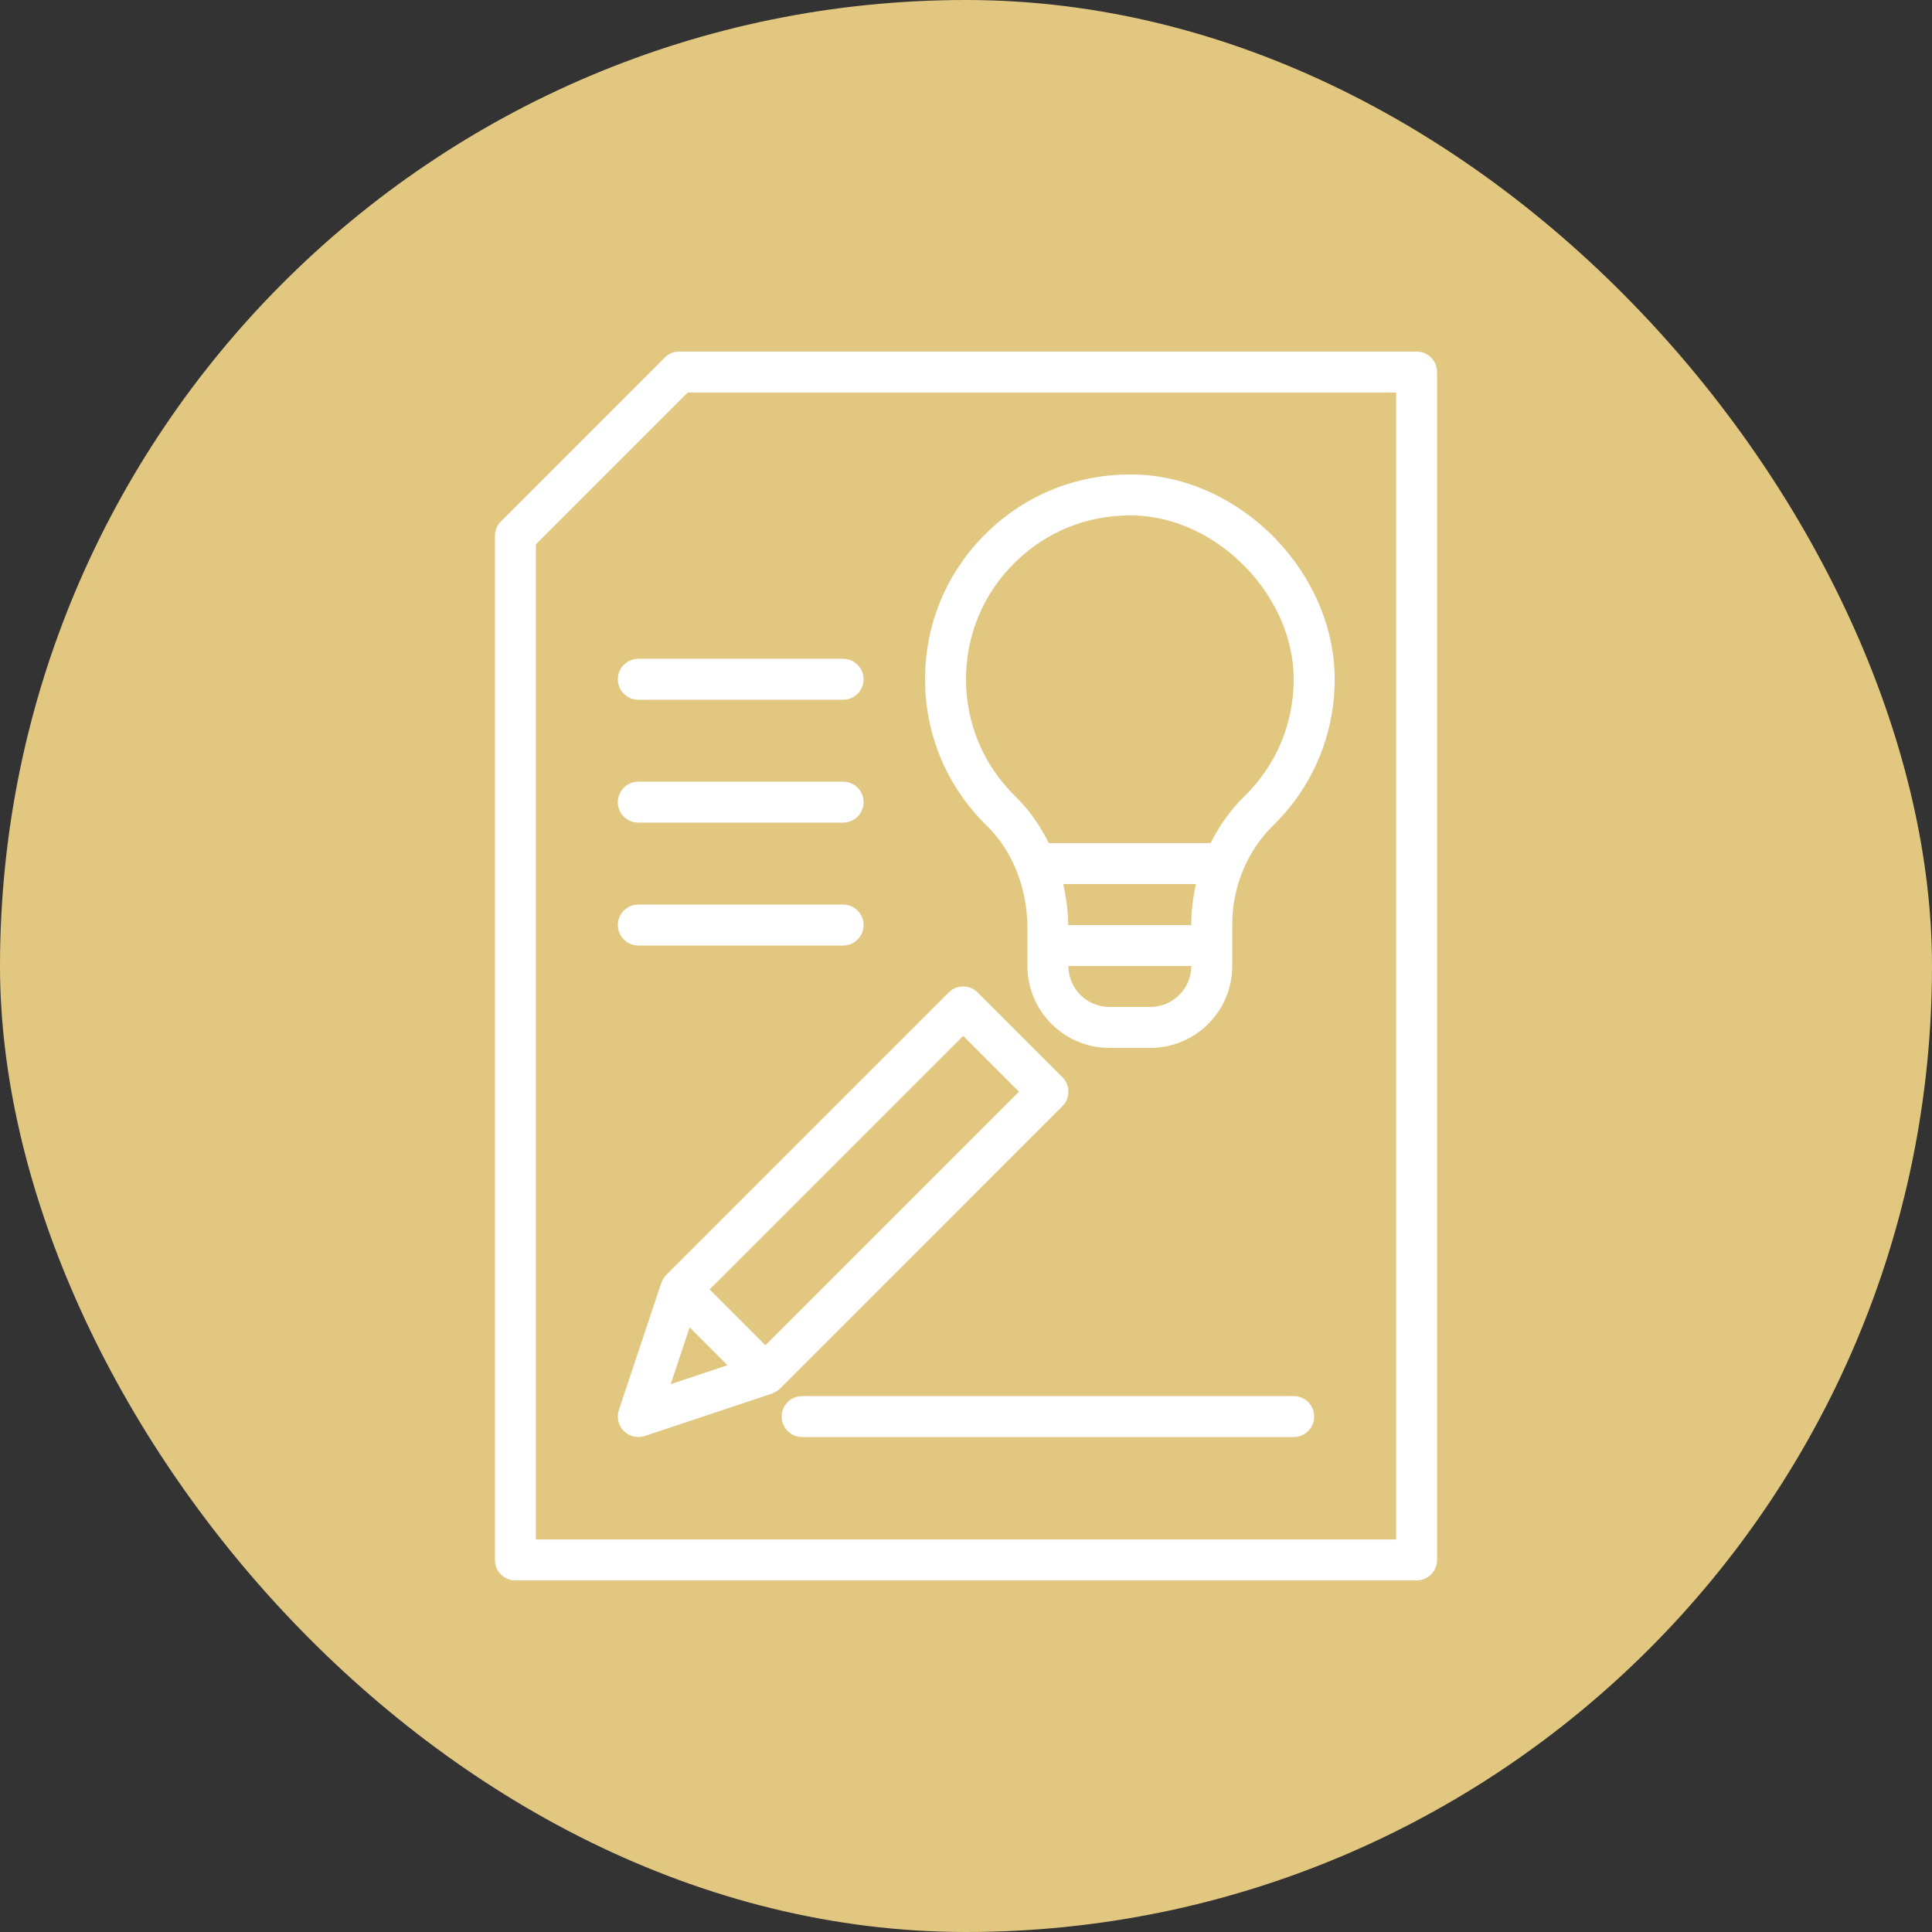 <svg xmlns="http://www.w3.org/2000/svg" width="512" height="512" viewBox="0 0 512 512" fill="none"><rect x="0" y="0" width="512" height="512" fill="#333333" stroke="none"/><rect width="512" height="512" rx="256" fill="#E2C781"></rect><path d="M375.41 93.168H180.012C178.57 93.168 177.192 93.74 176.174 94.758L132.752 138.18C131.735 139.198 131.162 140.578 131.162 142.018V413.404C131.162 416.404 133.59 418.832 136.59 418.832H375.41C378.41 418.832 380.838 416.404 380.838 413.404V98.596C380.838 95.598 378.41 93.168 375.41 93.168ZM369.982 407.977H142.018V144.265L182.259 104.023H369.982V407.977Z" fill="white"></path><path d="M272.283 246.062V255.995C272.283 267.969 282.02 277.706 293.994 277.706H304.85C316.823 277.706 326.561 267.969 326.561 255.995V245.007C326.561 235.06 330.494 225.509 337.352 218.806C347.895 208.502 353.699 194.723 353.699 180.004C353.699 151.858 329.036 126.506 300.917 125.75C286.091 125.401 272.151 130.804 261.566 141.109C250.975 151.418 245.145 165.231 245.145 180.006C245.145 194.731 250.959 208.518 261.513 218.828C268.356 225.506 272.283 235.431 272.283 246.062ZM315.705 245.007V245.139H283.095C283.031 241.429 282.566 237.797 281.76 234.284H316.952C316.16 237.777 315.705 241.366 315.705 245.007ZM304.85 266.85H293.994C288.01 266.85 283.139 261.979 283.139 255.995H315.705C315.705 261.979 310.834 266.85 304.85 266.85ZM269.14 148.887C277.319 140.928 288.026 136.585 299.411 136.585C299.814 136.585 300.217 136.59 300.62 136.601C322.718 137.197 342.844 157.882 342.844 180.004C342.844 191.776 338.2 202.799 329.762 211.044C326.1 214.625 323.119 218.84 320.827 223.428H277.936C275.657 218.794 272.705 214.583 269.092 211.06C260.649 202.812 256 191.784 256 180.006C256 168.186 260.664 157.135 269.14 148.887Z" fill="white"></path><path d="M163.729 180.01C163.729 183.007 166.156 185.438 169.156 185.438H223.434C226.434 185.438 228.861 183.007 228.861 180.01C228.861 177.012 226.434 174.582 223.434 174.582H169.156C166.156 174.582 163.729 177.012 163.729 180.01Z" fill="white"></path><path d="M169.156 218.004H223.434C226.434 218.004 228.861 215.574 228.861 212.576C228.861 209.579 226.434 207.148 223.434 207.148H169.156C166.156 207.148 163.729 209.579 163.729 212.576C163.729 215.574 166.156 218.004 169.156 218.004Z" fill="white"></path><path d="M169.156 250.574H223.434C226.434 250.574 228.861 248.144 228.861 245.146C228.861 242.149 226.434 239.719 223.434 239.719H169.156C166.156 239.719 163.729 242.149 163.729 245.146C163.729 248.144 166.156 250.574 169.156 250.574Z" fill="white"></path><path d="M281.547 293.149C283.667 291.029 283.667 287.594 281.547 285.474L259.089 263.016C256.969 260.896 253.534 260.896 251.414 263.016L176.549 337.881C175.968 338.462 175.581 339.149 175.318 339.874C175.301 339.922 175.256 339.953 175.24 340.001L164.008 373.691C163.356 375.641 163.865 377.793 165.317 379.246C166.351 380.279 167.74 380.836 169.155 380.836C169.727 380.836 170.31 380.746 170.872 380.555L204.562 369.323C204.61 369.307 204.642 369.263 204.689 369.245C205.414 368.983 206.101 368.595 206.683 368.014L281.547 293.149ZM255.251 274.529L270.034 289.312L202.845 356.501L188.062 341.718L255.251 274.529ZM182.758 351.765L192.798 361.805L177.737 366.827L182.758 351.765Z" fill="white"></path><path d="M342.844 369.98H212.578C209.578 369.98 207.15 372.408 207.15 375.408C207.15 378.408 209.578 380.836 212.578 380.836H342.844C345.844 380.836 348.271 378.408 348.271 375.408C348.271 372.408 345.844 369.98 342.844 369.98Z" fill="white"></path></svg>
